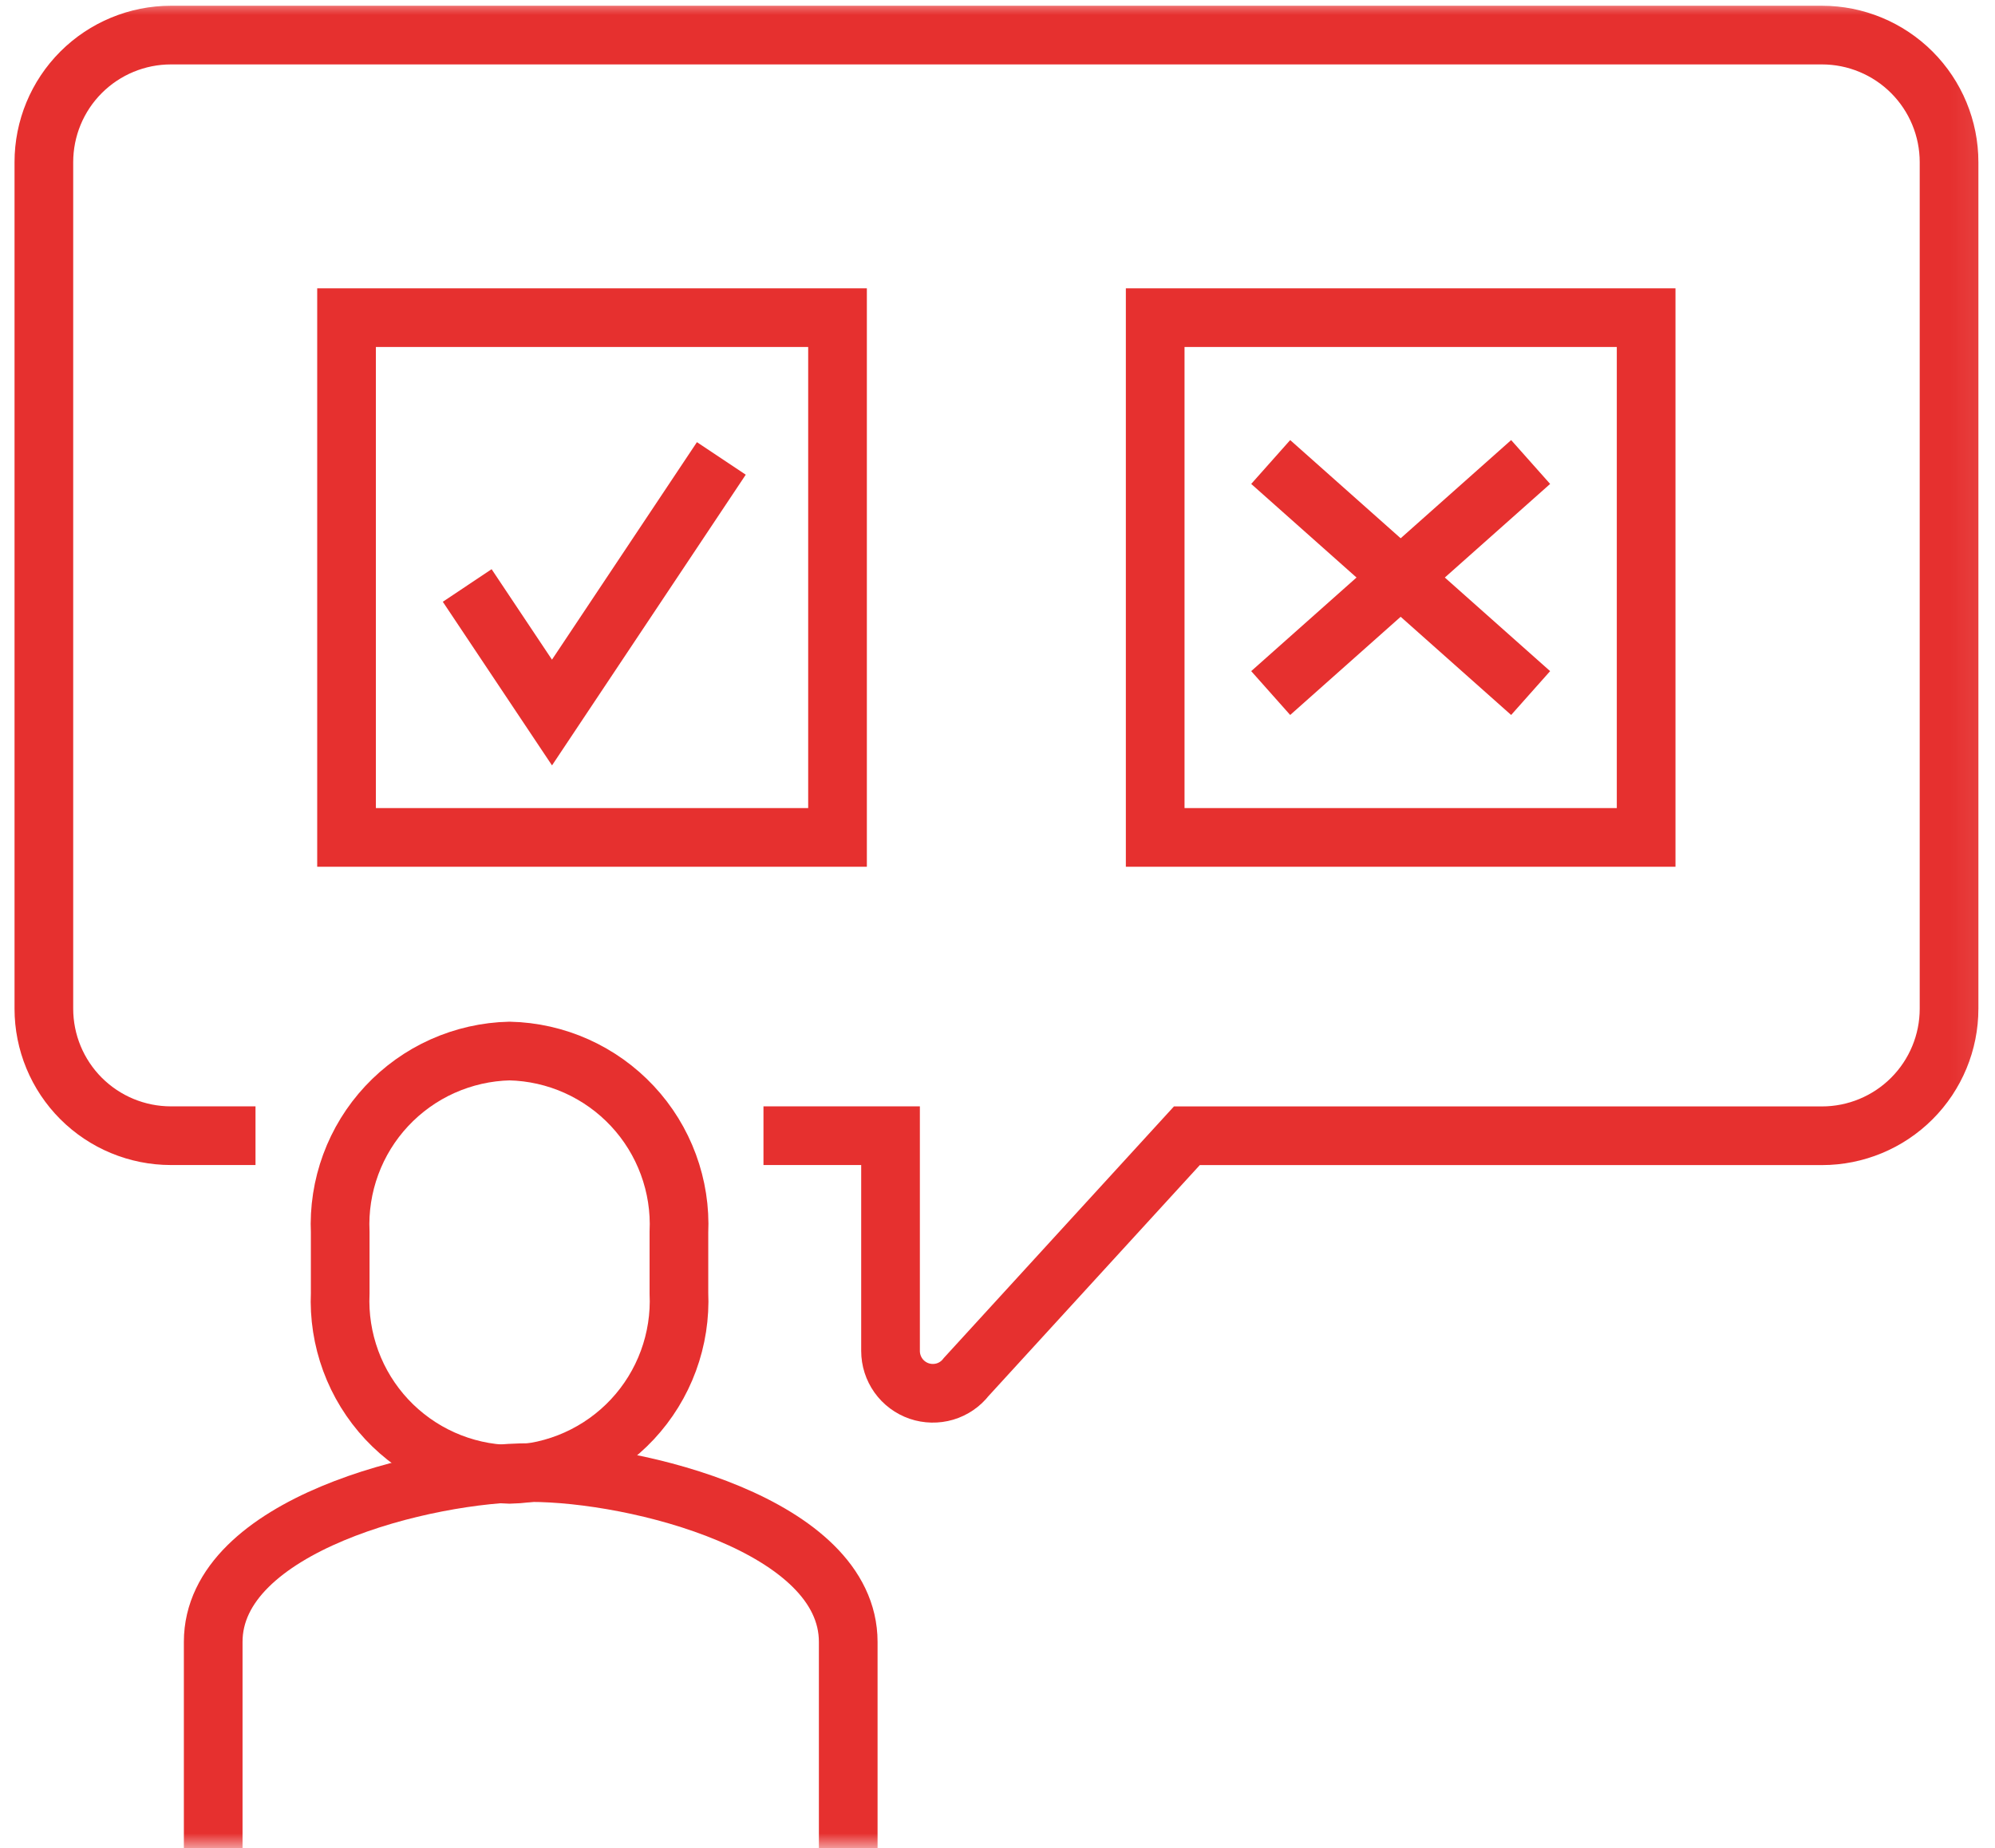 <svg width="68" height="63" viewBox="0 0 68 63" fill="none" xmlns="http://www.w3.org/2000/svg">
<mask id="mask0_6225_1258" style="mask-type:luminance" maskUnits="userSpaceOnUse" x="0" y="0" width="68" height="63">
<path d="M67.922 0H0V63H67.922V0Z" fill="white"/>
</mask>
<g mask="url(#mask0_6225_1258)">
<path d="M17.369 50.258C18.156 50.24 18.933 50.065 19.652 49.742C20.371 49.42 21.018 48.958 21.556 48.382C22.094 47.806 22.511 47.128 22.783 46.388C23.055 45.649 23.177 44.862 23.141 44.075V42.008C23.177 41.221 23.055 40.435 22.782 39.696C22.51 38.957 22.093 38.279 21.555 37.704C21.017 37.128 20.37 36.666 19.651 36.343C18.932 36.021 18.156 35.846 17.369 35.828C16.581 35.846 15.805 36.022 15.085 36.344C14.366 36.666 13.719 37.129 13.181 37.705C12.643 38.281 12.226 38.958 11.954 39.698C11.682 40.437 11.56 41.224 11.596 42.011V44.078C11.561 44.865 11.683 45.651 11.955 46.39C12.227 47.13 12.645 47.807 13.182 48.383C13.72 48.958 14.367 49.421 15.086 49.743C15.805 50.065 16.581 50.24 17.369 50.258Z" stroke="#E6302F" stroke-width="2" stroke-miterlimit="10"/>
<path d="M28.912 63.246V55.97C28.912 51.992 21.682 50.198 18.089 50.198C14.496 50.198 7.267 51.991 7.267 55.97V63.246" stroke="#E6302F" stroke-width="2" stroke-miterlimit="10"/>
<path d="M8.709 38.714H5.826C4.677 38.714 3.575 38.257 2.763 37.445C1.951 36.633 1.495 35.531 1.495 34.383V5.528C1.495 4.379 1.951 3.277 2.763 2.465C3.575 1.653 4.677 1.196 5.826 1.196H62.102C63.251 1.196 64.353 1.653 65.165 2.465C65.977 3.277 66.434 4.379 66.434 5.528V34.385C66.434 35.533 65.977 36.635 65.165 37.447C64.353 38.259 63.251 38.716 62.102 38.716H40.455L32.935 46.937C32.751 47.175 32.497 47.349 32.209 47.435C31.921 47.52 31.613 47.514 31.328 47.417C31.044 47.319 30.797 47.135 30.622 46.89C30.448 46.645 30.354 46.352 30.354 46.051V38.714H26.023" stroke="#E6302F" stroke-width="2" stroke-miterlimit="10"/>
<path d="M43.312 15.749L52.172 23.625" stroke="#E6302F" stroke-width="2" stroke-miterlimit="10"/>
<path d="M52.172 15.749L43.312 23.625" stroke="#E6302F" stroke-width="2" stroke-miterlimit="10"/>
<path d="M56.109 10.828H39.375V28.546H56.109V10.828Z" stroke="#E6302F" stroke-width="2" stroke-miterlimit="10"/>
<path d="M24.587 15.627L18.815 24.289L15.925 19.958" stroke="#E6302F" stroke-width="2" stroke-miterlimit="10"/>
<path d="M28.547 10.828H11.812V28.546H28.547V10.828Z" stroke="#E6302F" stroke-width="2" stroke-miterlimit="10"/>
</g>
</svg>
